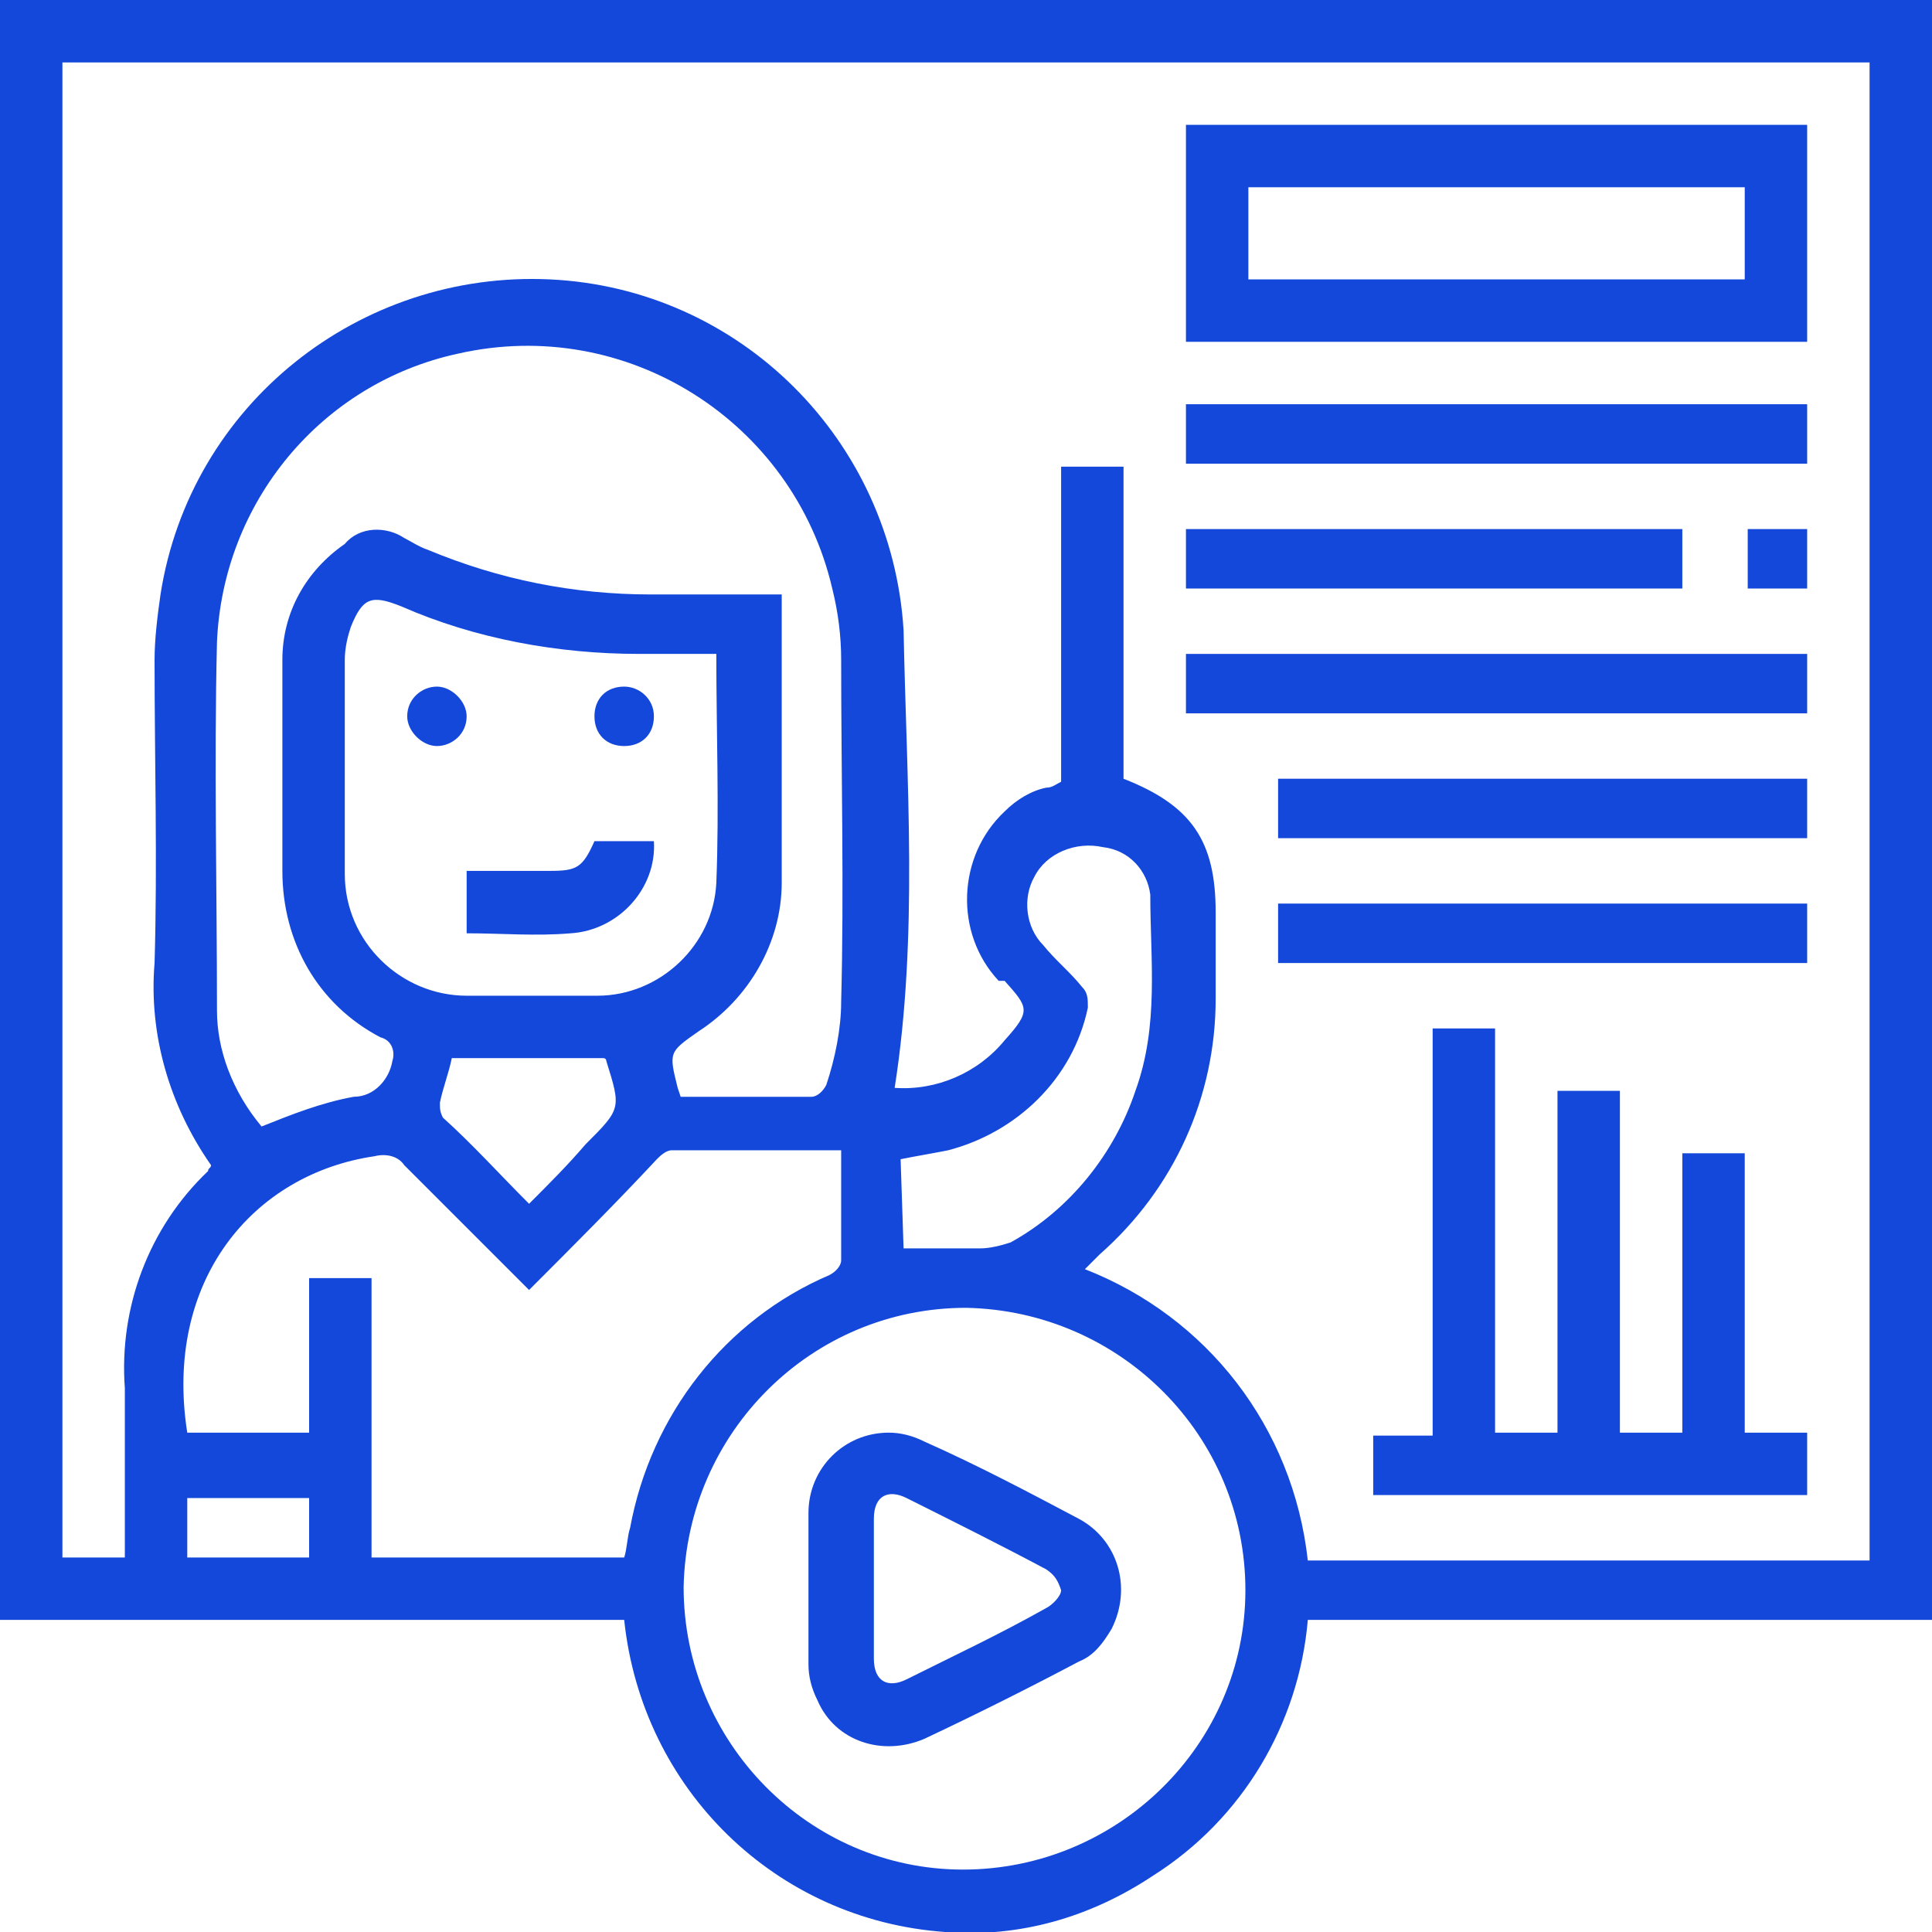<?xml version="1.0" encoding="utf-8"?>
<!-- Generator: Adobe Illustrator 26.3.1, SVG Export Plug-In . SVG Version: 6.00 Build 0)  -->
<svg version="1.1" id="Capa_1" xmlns="http://www.w3.org/2000/svg" xmlns:xlink="http://www.w3.org/1999/xlink" x="0px" y="0px"
	 viewBox="0 0 65 65" style="enable-background:new 0 0 65 65;" xml:space="preserve">
<style type="text/css">
	.st0{fill:#1448DA;}
</style>
<path class="st0" d="M65,0v54.5H44c-0.3,3.5-2.2,6.7-5.2,8.6c-2.1,1.4-4.5,2.1-7,1.9c-5.7-0.4-10.2-4.8-10.8-10.5H0V0H65z M2.1,2.1
	v50.3h2.1c0-1.9,0-3.8,0-5.7C4,44,5,41.3,7,39.4c0-0.1,0.1-0.1,0.1-0.2c-1.4-2-2.1-4.4-1.9-6.8c0.1-3.4,0-6.8,0-10.2
	c0-0.7,0.1-1.5,0.2-2.2c1-6.4,6.7-10.9,13.1-10.6c6.4,0.3,11.5,5.4,11.9,11.8c0.1,5.1,0.5,10.3-0.3,15.4c1.4,0.1,2.8-0.5,3.7-1.6
	c0.9-1,0.8-1.1,0-2L33.6,33c-1.5-1.6-1.4-4.2,0.2-5.7c0.4-0.4,0.9-0.7,1.4-0.8c0.2,0,0.3-0.1,0.5-0.2V15.7h2.1v10.5
	c2.3,0.9,3.1,2.1,3.1,4.5c0,1,0,1.9,0,2.9c0,3.3-1.4,6.4-3.9,8.6l-0.5,0.5c4.1,1.6,7,5.3,7.5,9.8h18.9V2.1H2.1z M8.8,37.9
	c1-0.4,2-0.8,3.1-1c0.7,0,1.2-0.6,1.3-1.2c0.1-0.3,0-0.7-0.4-0.8c0,0,0,0,0,0c-2.1-1.1-3.3-3.2-3.3-5.6c0-2.4,0-4.7,0-7.1
	c0-1.6,0.8-3,2.1-3.9c0.5-0.6,1.4-0.6,2-0.2c0.2,0.1,0.5,0.3,0.8,0.4c2.4,1,4.9,1.5,7.5,1.5c1.5,0,3,0,4.4,0c0,0.1,0,0.2,0,0.3
	c0,3.1,0,6.2,0,9.4c0,2-1.1,3.9-2.8,5c-1,0.7-1,0.7-0.7,1.9l0.1,0.3c1.5,0,2.9,0,4.4,0c0.2,0,0.4-0.2,0.5-0.4
	c0.3-0.9,0.5-1.9,0.5-2.8c0.1-3.8,0-7.6,0-11.5c0-0.8-0.1-1.6-0.3-2.4c-1.3-5.6-6.9-9.2-12.6-7.9c-4.6,1-7.9,5-8.1,9.7
	c-0.1,4.1,0,8.3,0,12.4C7.3,35.3,7.8,36.7,8.8,37.9z M23,53.4c0,5.2,4.2,9.5,9.4,9.5c5.2,0,9.5-4.2,9.5-9.4c0-5.2-4.2-9.4-9.4-9.5
	C27.3,44,23.1,48.2,23,53.4C23,53.4,23,53.4,23,53.4z M17.8,43.4c-1.4-1.4-2.8-2.8-4.2-4.2c-0.2-0.3-0.6-0.4-1-0.3
	c-4.1,0.6-7.1,4.2-6.3,9.3h4.1V43h2.1v9.4H21c0.1-0.3,0.1-0.7,0.2-1c0.7-3.8,3.2-7,6.7-8.5c0.2-0.1,0.4-0.3,0.4-0.5
	c0-1.2,0-2.4,0-3.7c-1.9,0-3.8,0-5.7,0c-0.2,0-0.4,0.2-0.5,0.3C20.7,40.5,19.3,41.9,17.8,43.4L17.8,43.4z M24.1,22h-2.6
	c-2.7,0-5.5-0.5-8-1.6c-1-0.4-1.3-0.3-1.7,0.7c-0.1,0.3-0.2,0.7-0.2,1.1c0,2.4,0,4.8,0,7.2c0,2.3,1.9,4.1,4.1,4.1c1.5,0,2.9,0,4.4,0
	c2.1,0,3.9-1.7,4-3.8C24.2,27.2,24.1,24.6,24.1,22z M30.4,42c0.9,0,1.8,0,2.6,0c0.3,0,0.7-0.1,1-0.2c2-1.1,3.5-3,4.2-5.1
	c0.8-2.2,0.5-4.4,0.5-6.6c-0.1-0.8-0.7-1.5-1.6-1.6c-0.9-0.2-1.9,0.2-2.3,1c-0.4,0.7-0.3,1.7,0.3,2.3c0.4,0.5,0.9,0.9,1.3,1.4
	c0.2,0.2,0.2,0.4,0.2,0.7c-0.5,2.4-2.4,4.2-4.7,4.8c-0.5,0.1-1.1,0.2-1.6,0.3L30.4,42z M17.8,40.5c0.7-0.7,1.3-1.3,1.9-2
	c1.2-1.2,1.2-1.2,0.7-2.8c0,0,0-0.1-0.1-0.1h-5.1c-0.1,0.5-0.3,1-0.4,1.5c0,0.2,0,0.3,0.1,0.5C15.9,38.5,16.8,39.5,17.8,40.5
	L17.8,40.5z M6.3,52.4h4.1v-2H6.3V52.4z"/>
<path class="st0" d="M54.5,48.2h2.1v-9.4h2.1v9.4h2.1v2.1H46.2v-2h2V34.6h2.1v13.6h2.1V36.7h2.1L54.5,48.2z"/>
<path class="st0" d="M60.8,4.2v7.3H39.9V4.2H60.8z M58.7,6.3H42v3.1h16.7V6.3z"/>
<path class="st0" d="M39.9,15.6v-2h20.9v2H39.9z"/>
<path class="st0" d="M39.9,24v-2h20.9v2H39.9z"/>
<path class="st0" d="M60.8,26.2v2H43v-2H60.8z"/>
<path class="st0" d="M43,32.4v-2h17.8v2H43z"/>
<path class="st0" d="M39.9,17.8h16.7v2H39.9V17.8z"/>
<path class="st0" d="M58.8,17.8h2v2h-2V17.8z"/>
<path class="st0" d="M27.2,53.4c0-0.8,0-1.7,0-2.5c0-1.5,1.2-2.7,2.7-2.7c0.4,0,0.8,0.1,1.2,0.3c1.8,0.8,3.5,1.7,5.2,2.6
	c1.3,0.7,1.8,2.3,1.1,3.7c-0.3,0.5-0.6,0.9-1.1,1.1c-1.7,0.9-3.5,1.8-5.2,2.6c-1.4,0.6-3,0.1-3.6-1.3c-0.2-0.4-0.3-0.8-0.3-1.2
	C27.2,55.1,27.2,54.3,27.2,53.4z M29.4,53.4c0,0.8,0,1.6,0,2.4s0.5,1,1.1,0.7c1.6-0.8,3.1-1.5,4.7-2.4c0.2-0.1,0.5-0.4,0.5-0.6
	c-0.1-0.3-0.2-0.5-0.5-0.7c-1.5-0.8-3.1-1.6-4.7-2.4c-0.6-0.3-1.1-0.1-1.1,0.7S29.4,52.7,29.4,53.4L29.4,53.4z"/>
<path class="st0" d="M15.7,31.4v-2.1h2.8c0.9,0,1.1-0.1,1.5-1h2c0.1,1.6-1.2,3-2.8,3.1C18,31.5,16.9,31.4,15.7,31.4z"/>
<path class="st0" d="M14.7,25.1c-0.5,0-1-0.5-1-1c0-0.6,0.5-1,1-1s1,0.5,1,1C15.7,24.7,15.2,25.1,14.7,25.1z"/>
<path class="st0" d="M22,24.1c0,0.6-0.4,1-1,1s-1-0.4-1-1s0.4-1,1-1C21.5,23.1,22,23.5,22,24.1z"/>
</svg>

